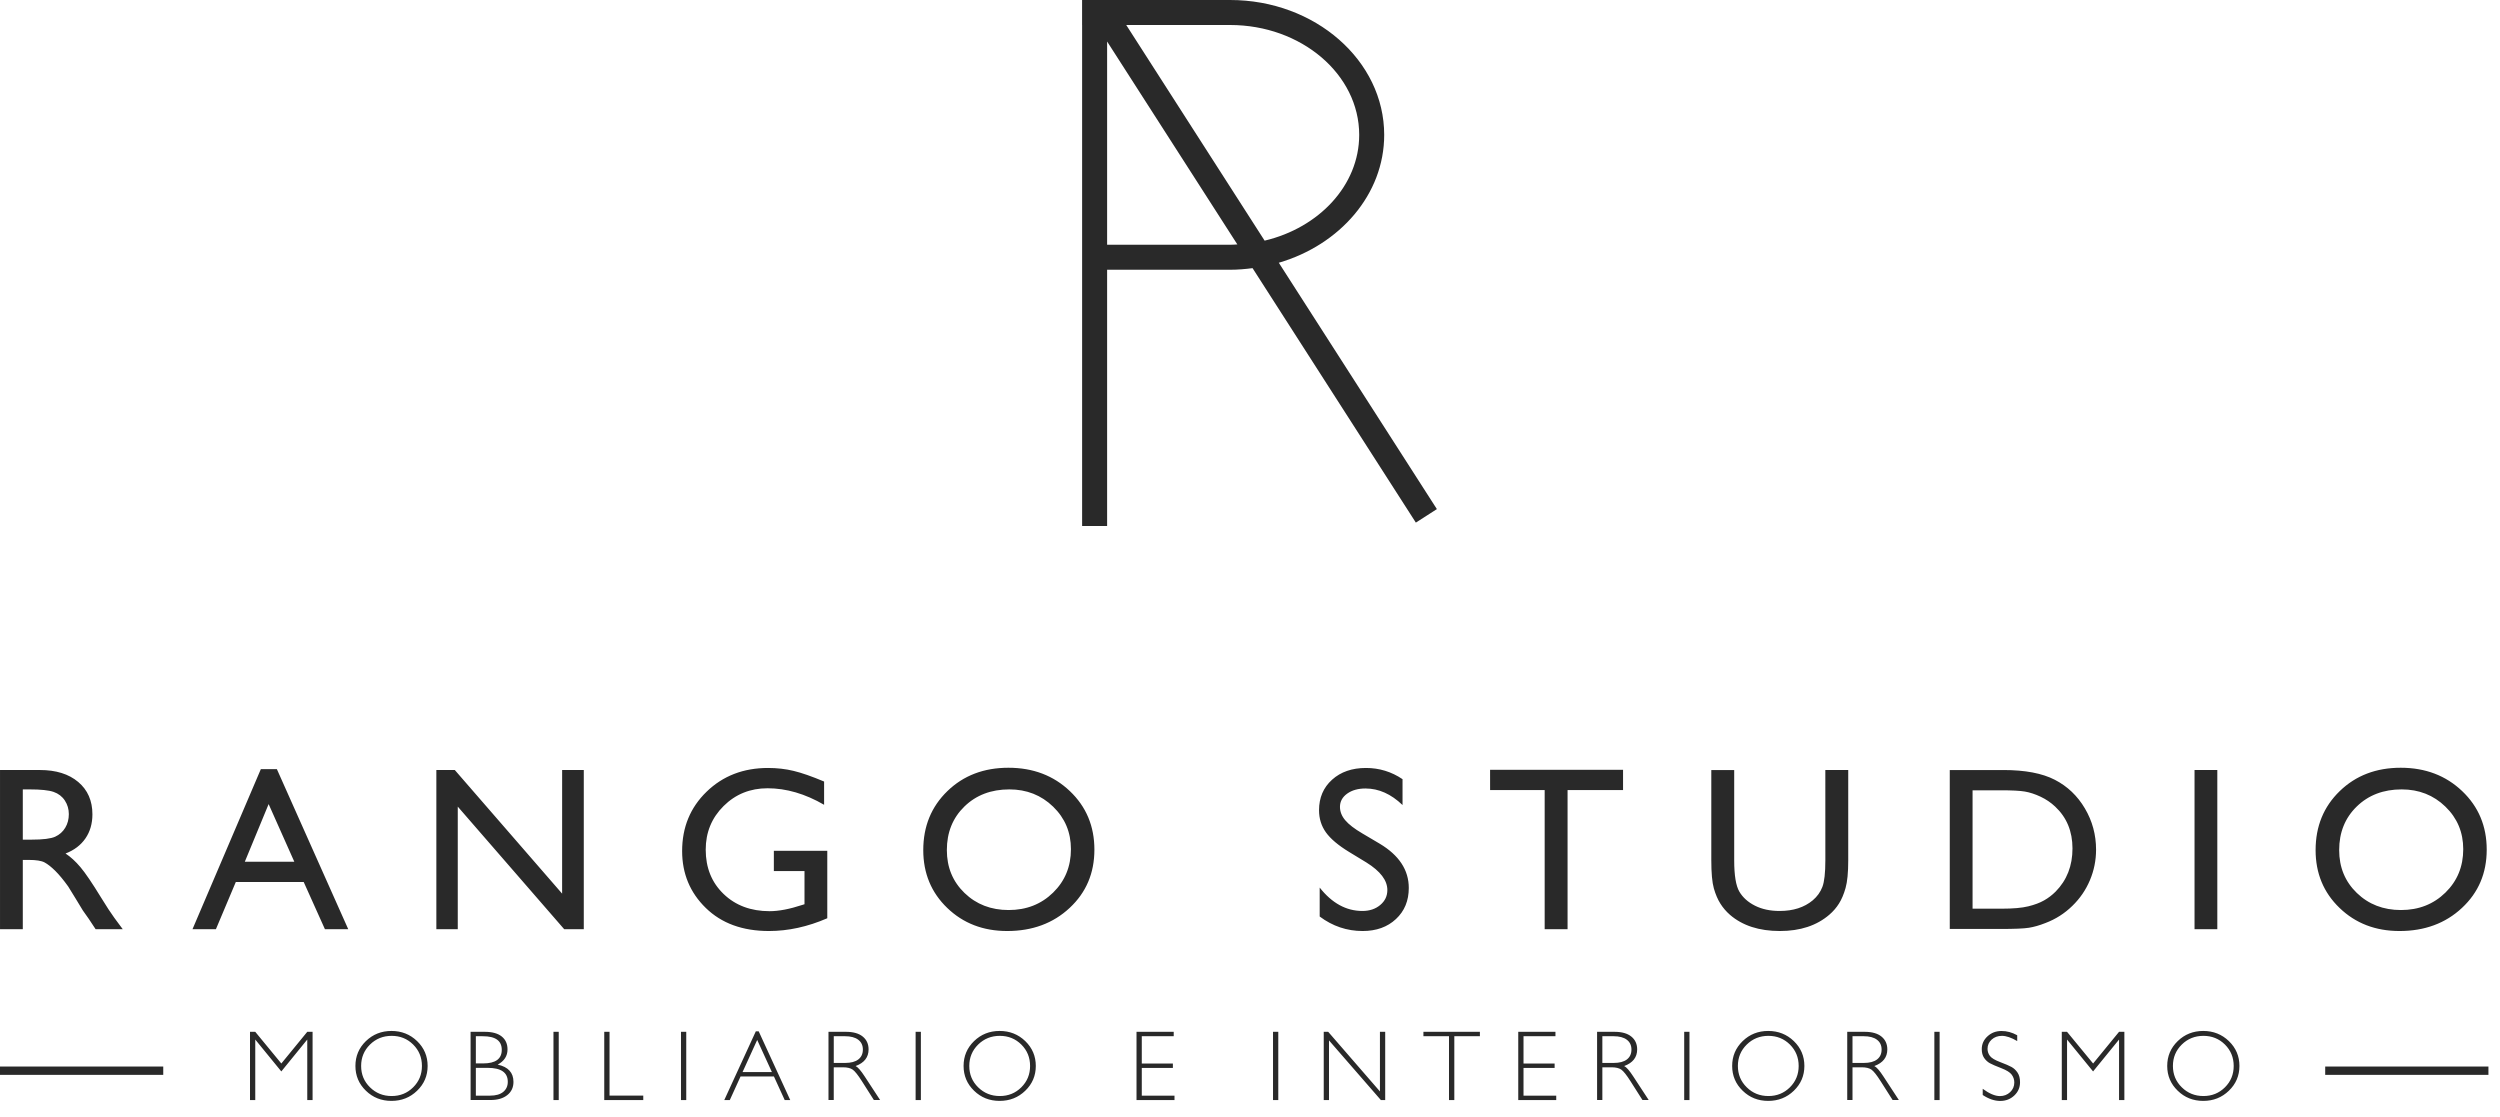 <?xml version="1.0" encoding="UTF-8" standalone="no"?>
<svg width="300px" height="134px" viewBox="0 0 300 134" version="1.1" xmlns="http://www.w3.org/2000/svg" xmlns:xlink="http://www.w3.org/1999/xlink">
    <!-- https://www.weareelmer.com/ -->
    <title>RANGO-STUDIO-logo positivo</title>
    <defs></defs>
    <g id="Page-1" stroke="none" stroke-width="1" fill="none" fill-rule="evenodd">
        <g id="RANGO-STUDIO-logo-positivo" fill-rule="nonzero" fill="#292929">
            <path d="M33.76,127.62 L36.87,123.82 L37.51,123.82 L37.51,132.006 L36.872,132.006 L36.872,124.746 L33.758,128.572 L30.632,124.746 L30.632,132.006 L30,132.006 L30,123.82 L30.632,123.82 L33.76,127.62 Z M46.974,123.714 C48.184,123.714 49.212,124.122 50.054,124.934 C50.896,125.75 51.316,126.742 51.316,127.914 C51.316,129.082 50.896,130.074 50.054,130.886 C49.212,131.702 48.186,132.108 46.974,132.108 C45.766,132.108 44.744,131.702 43.906,130.886 C43.068,130.074 42.65,129.082 42.65,127.914 C42.65,126.742 43.068,125.75 43.906,124.934 C44.746,124.122 45.768,123.714 46.974,123.714 Z M46.998,131.524 C48.018,131.524 48.878,131.176 49.58,130.478 C50.282,129.782 50.632,128.928 50.632,127.916 C50.632,126.9 50.282,126.044 49.58,125.346 C48.878,124.65 48.018,124.302 46.998,124.302 C45.974,124.302 45.108,124.652 44.4,125.346 C43.692,126.046 43.336,126.9 43.336,127.916 C43.336,128.928 43.69,129.784 44.4,130.478 C45.108,131.176 45.974,131.524 46.998,131.524 Z M56.47,123.818 L58.176,123.818 C59.07,123.818 59.748,124.006 60.21,124.38 C60.672,124.754 60.902,125.272 60.902,125.932 C60.902,126.722 60.51,127.328 59.724,127.754 C60.986,128.028 61.616,128.718 61.616,129.828 C61.616,130.492 61.368,131.022 60.874,131.412 C60.38,131.806 59.71,132.002 58.868,132.002 L56.472,132.002 L56.47,123.818 L56.47,123.818 Z M57.102,124.346 L57.102,127.61 L57.98,127.61 C59.468,127.61 60.212,127.068 60.212,125.982 C60.212,124.892 59.46,124.348 57.956,124.348 L57.102,124.346 L57.102,124.346 Z M57.102,128.144 L57.102,131.478 L58.796,131.478 C59.496,131.478 60.026,131.328 60.39,131.026 C60.754,130.724 60.934,130.322 60.934,129.818 C60.934,128.7 60.13,128.142 58.52,128.142 L57.102,128.144 L57.102,128.144 Z M67.048,123.818 L67.048,132.004 L66.416,132.004 L66.416,123.818 L67.048,123.818 L67.048,123.818 Z M73.144,123.818 L73.144,131.476 L77.192,131.476 L77.192,132.004 L72.51,132.004 L72.51,123.818 L73.144,123.818 L73.144,123.818 Z M82.35,123.818 L82.35,132.004 L81.718,132.004 L81.718,123.818 L82.35,123.818 L82.35,123.818 Z M91.044,123.76 L94.828,132.004 L94.164,132.004 L92.87,129.174 L88.868,129.174 L87.578,132.004 L86.914,132.004 L90.698,123.76 C90.698,123.76 91.044,123.76 91.044,123.76 Z M92.628,128.648 L90.864,124.792 L89.106,128.648 L92.628,128.648 Z M99.418,123.818 L101.516,123.818 C102.394,123.818 103.066,124.008 103.532,124.39 C103.996,124.768 104.23,125.284 104.23,125.932 C104.23,126.878 103.71,127.542 102.672,127.924 C102.942,128.052 103.304,128.468 103.762,129.172 L105.614,132.002 L104.864,132.002 L103.438,129.758 C102.962,129.008 102.59,128.542 102.324,128.356 C102.058,128.17 101.67,128.076 101.158,128.076 L100.05,128.076 L100.05,132.002 L99.418,132.002 C99.418,132.002 99.418,123.818 99.418,123.818 Z M100.052,124.346 L100.052,127.552 L101.412,127.552 C102.104,127.552 102.632,127.414 102.996,127.134 C103.36,126.854 103.544,126.458 103.544,125.946 C103.544,125.442 103.358,125.05 102.988,124.768 C102.618,124.486 102.084,124.346 101.388,124.346 L100.052,124.346 Z M110.506,123.818 L110.506,132.004 L109.874,132.004 L109.874,123.818 L110.506,123.818 L110.506,123.818 Z M119.954,123.714 C121.164,123.714 122.192,124.122 123.034,124.934 C123.876,125.75 124.296,126.742 124.296,127.914 C124.296,129.082 123.876,130.074 123.034,130.886 C122.192,131.702 121.166,132.108 119.954,132.108 C118.746,132.108 117.724,131.702 116.886,130.886 C116.048,130.074 115.63,129.082 115.63,127.914 C115.63,126.742 116.048,125.75 116.886,124.934 C117.724,124.122 118.746,123.714 119.954,123.714 Z M119.976,131.524 C120.996,131.524 121.856,131.176 122.558,130.478 C123.26,129.782 123.61,128.928 123.61,127.916 C123.61,126.9 123.26,126.044 122.558,125.346 C121.856,124.65 120.996,124.302 119.976,124.302 C118.952,124.302 118.086,124.652 117.378,125.346 C116.67,126.046 116.314,126.9 116.314,127.916 C116.314,128.928 116.668,129.784 117.378,130.478 C118.088,131.176 118.954,131.524 119.976,131.524 Z M140.846,123.818 L140.846,124.346 L137.014,124.346 L137.014,127.622 L140.746,127.622 L140.746,128.156 L137.014,128.156 L137.014,131.478 L140.94,131.478 L140.94,132.006 L136.382,132.006 L136.382,123.82 L140.846,123.82 L140.846,123.818 Z M153.394,123.818 L153.394,132.004 L152.762,132.004 L152.762,123.818 L153.394,123.818 L153.394,123.818 Z M166.224,123.818 L166.224,132.004 L165.702,132.004 L159.48,124.85 L159.48,132.004 L158.848,132.004 L158.848,123.818 L159.384,123.818 L165.592,130.972 L165.592,123.818 L166.224,123.818 L166.224,123.818 Z M177.588,123.818 L177.588,124.346 L174.518,124.346 L174.518,132.004 L173.88,132.004 L173.88,124.346 L170.81,124.346 L170.81,123.818 L177.588,123.818 L177.588,123.818 Z M186.654,123.818 L186.654,124.346 L182.822,124.346 L182.822,127.622 L186.554,127.622 L186.554,128.156 L182.822,128.156 L182.822,131.478 L186.748,131.478 L186.748,132.006 L182.19,132.006 L182.19,123.82 L186.654,123.82 L186.654,123.818 Z M191.648,123.818 L193.746,123.818 C194.624,123.818 195.296,124.008 195.762,124.39 C196.226,124.768 196.46,125.284 196.46,125.932 C196.46,126.878 195.94,127.542 194.902,127.924 C195.172,128.052 195.534,128.468 195.992,129.172 L197.844,132.002 L197.094,132.002 L195.668,129.758 C195.194,129.008 194.822,128.542 194.556,128.356 C194.29,128.17 193.902,128.076 193.39,128.076 L192.282,128.076 L192.282,132.002 L191.65,132.002 L191.65,123.818 L191.648,123.818 L191.648,123.818 Z M192.282,124.346 L192.282,127.552 L193.642,127.552 C194.334,127.552 194.86,127.414 195.228,127.134 C195.592,126.854 195.774,126.458 195.774,125.946 C195.774,125.442 195.588,125.05 195.218,124.768 C194.848,124.486 194.314,124.346 193.618,124.346 L192.282,124.346 Z M202.736,123.818 L202.736,132.004 L202.104,132.004 L202.104,123.818 L202.736,123.818 L202.736,123.818 Z M212.184,123.714 C213.394,123.714 214.42,124.122 215.262,124.934 C216.104,125.75 216.526,126.742 216.526,127.914 C216.526,129.082 216.104,130.074 215.262,130.886 C214.42,131.702 213.394,132.108 212.184,132.108 C210.976,132.108 209.954,131.702 209.118,130.886 C208.278,130.074 207.86,129.082 207.86,127.914 C207.86,126.742 208.278,125.75 209.118,124.934 C209.954,124.122 210.976,123.714 212.184,123.714 Z M212.208,131.524 C213.228,131.524 214.086,131.176 214.79,130.478 C215.49,129.782 215.84,128.928 215.84,127.916 C215.84,126.9 215.488,126.044 214.79,125.346 C214.086,124.65 213.228,124.302 212.208,124.302 C211.184,124.302 210.318,124.652 209.61,125.346 C208.9,126.046 208.546,126.9 208.546,127.916 C208.546,128.928 208.9,129.784 209.61,130.478 C210.316,131.176 211.184,131.524 212.208,131.524 Z M221.666,123.818 L223.764,123.818 C224.642,123.818 225.314,124.008 225.78,124.39 C226.244,124.768 226.478,125.284 226.478,125.932 C226.478,126.878 225.958,127.542 224.92,127.924 C225.19,128.052 225.552,128.468 226.01,129.172 L227.862,132.002 L227.112,132.002 L225.686,129.758 C225.212,129.008 224.84,128.542 224.574,128.356 C224.308,128.17 223.92,128.076 223.408,128.076 L222.3,128.076 L222.3,132.002 L221.668,132.002 L221.668,123.818 L221.666,123.818 L221.666,123.818 Z M222.3,124.346 L222.3,127.552 L223.66,127.552 C224.352,127.552 224.878,127.414 225.246,127.134 C225.61,126.854 225.792,126.458 225.792,125.946 C225.792,125.442 225.606,125.05 225.236,124.768 C224.866,124.486 224.332,124.346 223.636,124.346 L222.3,124.346 Z M232.754,123.818 L232.754,132.004 L232.122,132.004 L232.122,123.818 L232.754,123.818 L232.754,123.818 Z M242.066,124.23 L242.066,124.928 C241.356,124.51 240.744,124.302 240.232,124.302 C239.74,124.302 239.328,124.452 238.998,124.75 C238.668,125.05 238.504,125.42 238.504,125.862 C238.504,126.178 238.602,126.464 238.796,126.718 C238.99,126.972 239.4,127.216 240.02,127.45 C240.64,127.684 241.094,127.88 241.38,128.036 C241.666,128.192 241.908,128.418 242.106,128.716 C242.304,129.014 242.404,129.398 242.404,129.87 C242.404,130.498 242.174,131.03 241.712,131.464 C241.25,131.898 240.688,132.114 240.024,132.114 C239.344,132.114 238.646,131.876 237.926,131.4 L237.926,130.656 C238.718,131.238 239.406,131.53 239.988,131.53 C240.472,131.53 240.88,131.374 241.216,131.058 C241.548,130.744 241.716,130.358 241.716,129.902 C241.716,129.554 241.612,129.24 241.406,128.96 C241.2,128.68 240.78,128.42 240.146,128.176 C239.514,127.934 239.062,127.738 238.79,127.59 C238.518,127.442 238.288,127.228 238.098,126.956 C237.908,126.68 237.812,126.326 237.812,125.892 C237.812,125.292 238.042,124.778 238.504,124.354 C238.966,123.93 239.52,123.72 240.168,123.72 C240.81,123.714 241.442,123.886 242.066,124.23 Z M251.174,127.62 L254.284,123.82 L254.924,123.82 L254.924,132.006 L254.286,132.006 L254.286,124.746 L251.17,128.572 L248.046,124.746 L248.046,132.006 L247.414,132.006 L247.414,123.82 L248.046,123.82 L251.174,127.62 Z M264.39,123.714 C265.6,123.714 266.626,124.122 267.468,124.934 C268.31,125.75 268.732,126.742 268.732,127.914 C268.732,129.082 268.31,130.074 267.468,130.886 C266.626,131.702 265.6,132.108 264.39,132.108 C263.182,132.108 262.16,131.702 261.324,130.886 C260.484,130.074 260.066,129.082 260.066,127.914 C260.066,126.742 260.484,125.75 261.324,124.934 C262.158,124.122 263.182,123.714 264.39,123.714 Z M264.412,131.524 C265.432,131.524 266.29,131.176 266.994,130.478 C267.694,129.782 268.044,128.928 268.044,127.916 C268.044,126.9 267.692,126.044 266.994,125.346 C266.29,124.65 265.432,124.302 264.412,124.302 C263.388,124.302 262.522,124.652 261.814,125.346 C261.104,126.046 260.75,126.9 260.75,127.916 C260.75,128.928 261.104,129.784 261.814,130.478 C262.522,131.176 263.39,131.524 264.412,131.524 Z M19.59,127.988 L0,127.988 L0,128.988 L19.59,128.988 L19.59,127.988 Z M298.612,127.988 L279.024,127.988 L279.024,128.988 L298.612,128.988 L298.612,127.988 Z" id="Shape"></path>
            <path d="M0.002,111.502 L0.002,92.402 L4.788,92.402 C6.72,92.402 8.254,92.88 9.388,93.838 C10.522,94.796 11.09,96.09 11.09,97.72 C11.09,98.832 10.812,99.794 10.256,100.604 C9.7,101.414 8.902,102.022 7.864,102.422 C8.474,102.822 9.072,103.37 9.656,104.062 C10.24,104.754 11.06,105.962 12.116,107.686 C12.782,108.77 13.314,109.586 13.716,110.134 L14.728,111.502 L11.472,111.502 L10.64,110.244 C10.612,110.198 10.558,110.12 10.476,110.012 L9.944,109.258 L9.098,107.864 L8.18,106.374 C7.616,105.588 7.098,104.964 6.63,104.5 C6.16,104.036 5.736,103.702 5.356,103.496 C4.976,103.29 4.342,103.19 3.446,103.19 L2.736,103.19 L2.736,111.502 L0.002,111.502 Z M3.556,94.728 L2.736,94.728 L2.736,100.758 L3.776,100.758 C5.162,100.758 6.112,100.638 6.626,100.402 C7.14,100.166 7.542,99.808 7.83,99.328 C8.118,98.852 8.26,98.306 8.26,97.696 C8.26,97.094 8.1,96.55 7.782,96.064 C7.462,95.576 7.014,95.232 6.436,95.03 C5.858,94.828 4.896,94.728 3.556,94.728 Z M31.302,92.294 L33.224,92.294 L41.788,111.502 L38.99,111.502 L36.446,105.842 L28.296,105.842 L25.91,111.502 L23.1,111.502 L31.302,92.294 Z M35.318,103.408 L32.236,96.49 L29.378,103.408 L35.318,103.408 Z M67.456,92.402 L70.054,92.402 L70.054,111.502 L67.702,111.502 L54.932,96.794 L54.932,111.502 L52.362,111.502 L52.362,92.402 L54.576,92.402 L67.454,107.236 L67.456,92.402 L67.456,92.402 Z M92.862,102.096 L99.274,102.096 L99.274,110.19 C96.922,111.212 94.59,111.722 92.274,111.722 C89.11,111.722 86.584,110.8 84.692,108.952 C82.8,107.108 81.856,104.83 81.856,102.124 C81.856,99.27 82.836,96.898 84.796,95 C86.756,93.102 89.212,92.156 92.166,92.156 C93.242,92.156 94.262,92.272 95.228,92.506 C96.194,92.736 97.416,93.164 98.892,93.784 L98.892,96.574 C96.614,95.252 94.352,94.592 92.11,94.592 C90.024,94.592 88.264,95.302 86.832,96.724 C85.4,98.146 84.686,99.892 84.686,101.96 C84.686,104.13 85.402,105.902 86.832,107.278 C88.262,108.654 90.104,109.342 92.356,109.342 C93.45,109.342 94.758,109.092 96.28,108.59 L96.54,108.508 L96.54,104.53 L92.862,104.53 C92.862,104.53 92.862,102.096 92.862,102.096 Z M121.012,92.13 C123.964,92.13 126.42,93.064 128.384,94.932 C130.348,96.8 131.328,99.142 131.328,101.96 C131.328,104.778 130.338,107.108 128.356,108.952 C126.374,110.8 123.876,111.722 120.862,111.722 C117.984,111.722 115.586,110.8 113.668,108.952 C111.752,107.108 110.792,104.794 110.792,102.014 C110.792,99.16 111.758,96.802 113.688,94.932 C115.618,93.062 118.06,92.13 121.012,92.13 Z M121.12,94.728 C118.934,94.728 117.138,95.412 115.732,96.778 C114.326,98.144 113.622,99.892 113.622,102.014 C113.622,104.074 114.328,105.788 115.74,107.154 C117.152,108.52 118.918,109.204 121.04,109.204 C123.17,109.204 124.948,108.506 126.374,107.112 C127.798,105.718 128.512,103.982 128.512,101.904 C128.512,99.88 127.8,98.178 126.374,96.798 C124.946,95.416 123.196,94.728 121.12,94.728 Z M163.972,103.5 L161.894,102.236 C160.592,101.442 159.664,100.658 159.112,99.888 C158.56,99.116 158.284,98.23 158.284,97.228 C158.284,95.724 158.806,94.504 159.85,93.564 C160.892,92.624 162.248,92.156 163.916,92.156 C165.512,92.156 166.974,92.604 168.304,93.5 L168.304,96.604 C166.928,95.28 165.446,94.618 163.86,94.618 C162.968,94.618 162.234,94.826 161.658,95.238 C161.084,95.652 160.796,96.182 160.796,96.826 C160.796,97.396 161.006,97.934 161.43,98.432 C161.852,98.932 162.534,99.456 163.472,100.006 L165.56,101.24 C167.89,102.632 169.054,104.404 169.054,106.554 C169.054,108.086 168.542,109.33 167.514,110.286 C166.49,111.244 165.156,111.722 163.516,111.722 C161.63,111.722 159.91,111.142 158.362,109.982 L158.362,106.51 C159.838,108.382 161.548,109.316 163.488,109.316 C164.346,109.316 165.058,109.078 165.626,108.602 C166.196,108.126 166.482,107.528 166.482,106.81 C166.486,105.646 165.648,104.544 163.972,103.5 Z M178.81,92.376 L194.766,92.376 L194.766,94.81 L188.108,94.81 L188.108,111.504 L185.36,111.504 L185.36,94.81 L178.812,94.81 L178.81,92.376 L178.81,92.376 Z M219.04,92.402 L221.788,92.402 L221.788,103.244 C221.788,104.71 221.68,105.818 221.466,106.566 C221.254,107.314 220.99,107.936 220.674,108.432 C220.362,108.93 219.974,109.374 219.52,109.766 C218.006,111.068 216.03,111.722 213.586,111.722 C211.098,111.722 209.102,111.076 207.598,109.78 C207.142,109.38 206.756,108.93 206.444,108.432 C206.128,107.936 205.87,107.328 205.662,106.608 C205.458,105.888 205.356,104.758 205.356,103.218 L205.356,92.404 L208.104,92.404 L208.104,103.246 C208.104,105.04 208.31,106.29 208.72,106.992 C209.13,107.694 209.756,108.258 210.594,108.68 C211.432,109.106 212.422,109.316 213.56,109.316 C215.184,109.316 216.504,108.892 217.524,108.044 C218.062,107.588 218.45,107.05 218.686,106.43 C218.922,105.81 219.042,104.748 219.042,103.244 L219.04,92.402 L219.04,92.402 Z M233.972,111.476 L233.972,92.404 L240.412,92.404 C243.01,92.404 245.064,92.792 246.578,93.574 C248.092,94.352 249.294,95.498 250.188,97.012 C251.082,98.526 251.528,100.174 251.528,101.962 C251.528,103.238 251.282,104.46 250.79,105.626 C250.298,106.792 249.596,107.818 248.684,108.702 C247.754,109.614 246.674,110.302 245.444,110.766 C244.724,111.05 244.064,111.238 243.462,111.332 C242.86,111.43 241.712,111.476 240.016,111.476 L233.972,111.476 Z M240.126,94.836 L236.708,94.836 L236.708,109.042 L240.208,109.042 C241.576,109.042 242.638,108.948 243.394,108.76 C244.15,108.574 244.782,108.338 245.286,108.05 C245.794,107.764 246.254,107.412 246.674,106.992 C248.024,105.624 248.698,103.898 248.698,101.81 C248.698,99.76 248.004,98.088 246.62,96.792 C246.11,96.31 245.524,95.914 244.864,95.602 C244.202,95.292 243.574,95.086 242.984,94.986 C242.394,94.886 241.438,94.836 240.126,94.836 Z M263.344,92.402 L266.078,92.402 L266.078,111.502 L263.344,111.502 L263.344,92.402 Z M288.088,92.13 C291.04,92.13 293.496,93.064 295.46,94.932 C297.424,96.8 298.406,99.142 298.406,101.96 C298.406,104.778 297.416,107.108 295.434,108.952 C293.454,110.8 290.956,111.722 287.942,111.722 C285.064,111.722 282.664,110.8 280.748,108.952 C278.83,107.108 277.872,104.794 277.872,102.014 C277.872,99.16 278.836,96.802 280.768,94.932 C282.7,93.062 285.138,92.13 288.088,92.13 Z M288.198,94.728 C286.012,94.728 284.218,95.412 282.812,96.778 C281.404,98.146 280.7,99.892 280.7,102.014 C280.7,104.074 281.406,105.788 282.818,107.154 C284.23,108.52 285.996,109.204 288.116,109.204 C290.246,109.204 292.026,108.506 293.45,107.112 C294.876,105.718 295.588,103.982 295.588,101.904 C295.588,99.88 294.876,98.178 293.45,96.798 C292.026,95.416 290.274,94.728 288.198,94.728 Z" id="Shape"></path>
            <path d="M172.426,61.092 L153.456,31.53 C160.794,29.382 166.104,23.322 166.104,16.188 C166.104,7.262 157.806,0 147.61,0 L129.85,0 L129.85,3 L129.854,3 L129.854,63.12 L132.854,63.12 L132.854,32.37 L147.61,32.37 C148.528,32.37 149.424,32.292 150.306,32.178 L169.902,62.712 L172.426,61.092 Z M163.104,16.186 C163.104,22.232 158.288,27.33 151.754,28.878 L135.148,3 L147.61,3 C156.152,3 163.104,8.916 163.104,16.186 Z M147.61,29.37 L132.854,29.37 L132.854,4.982 L148.482,29.332 C148.192,29.346 147.904,29.37 147.61,29.37 Z" id="Shape"></path>
        </g>
    </g>
</svg>